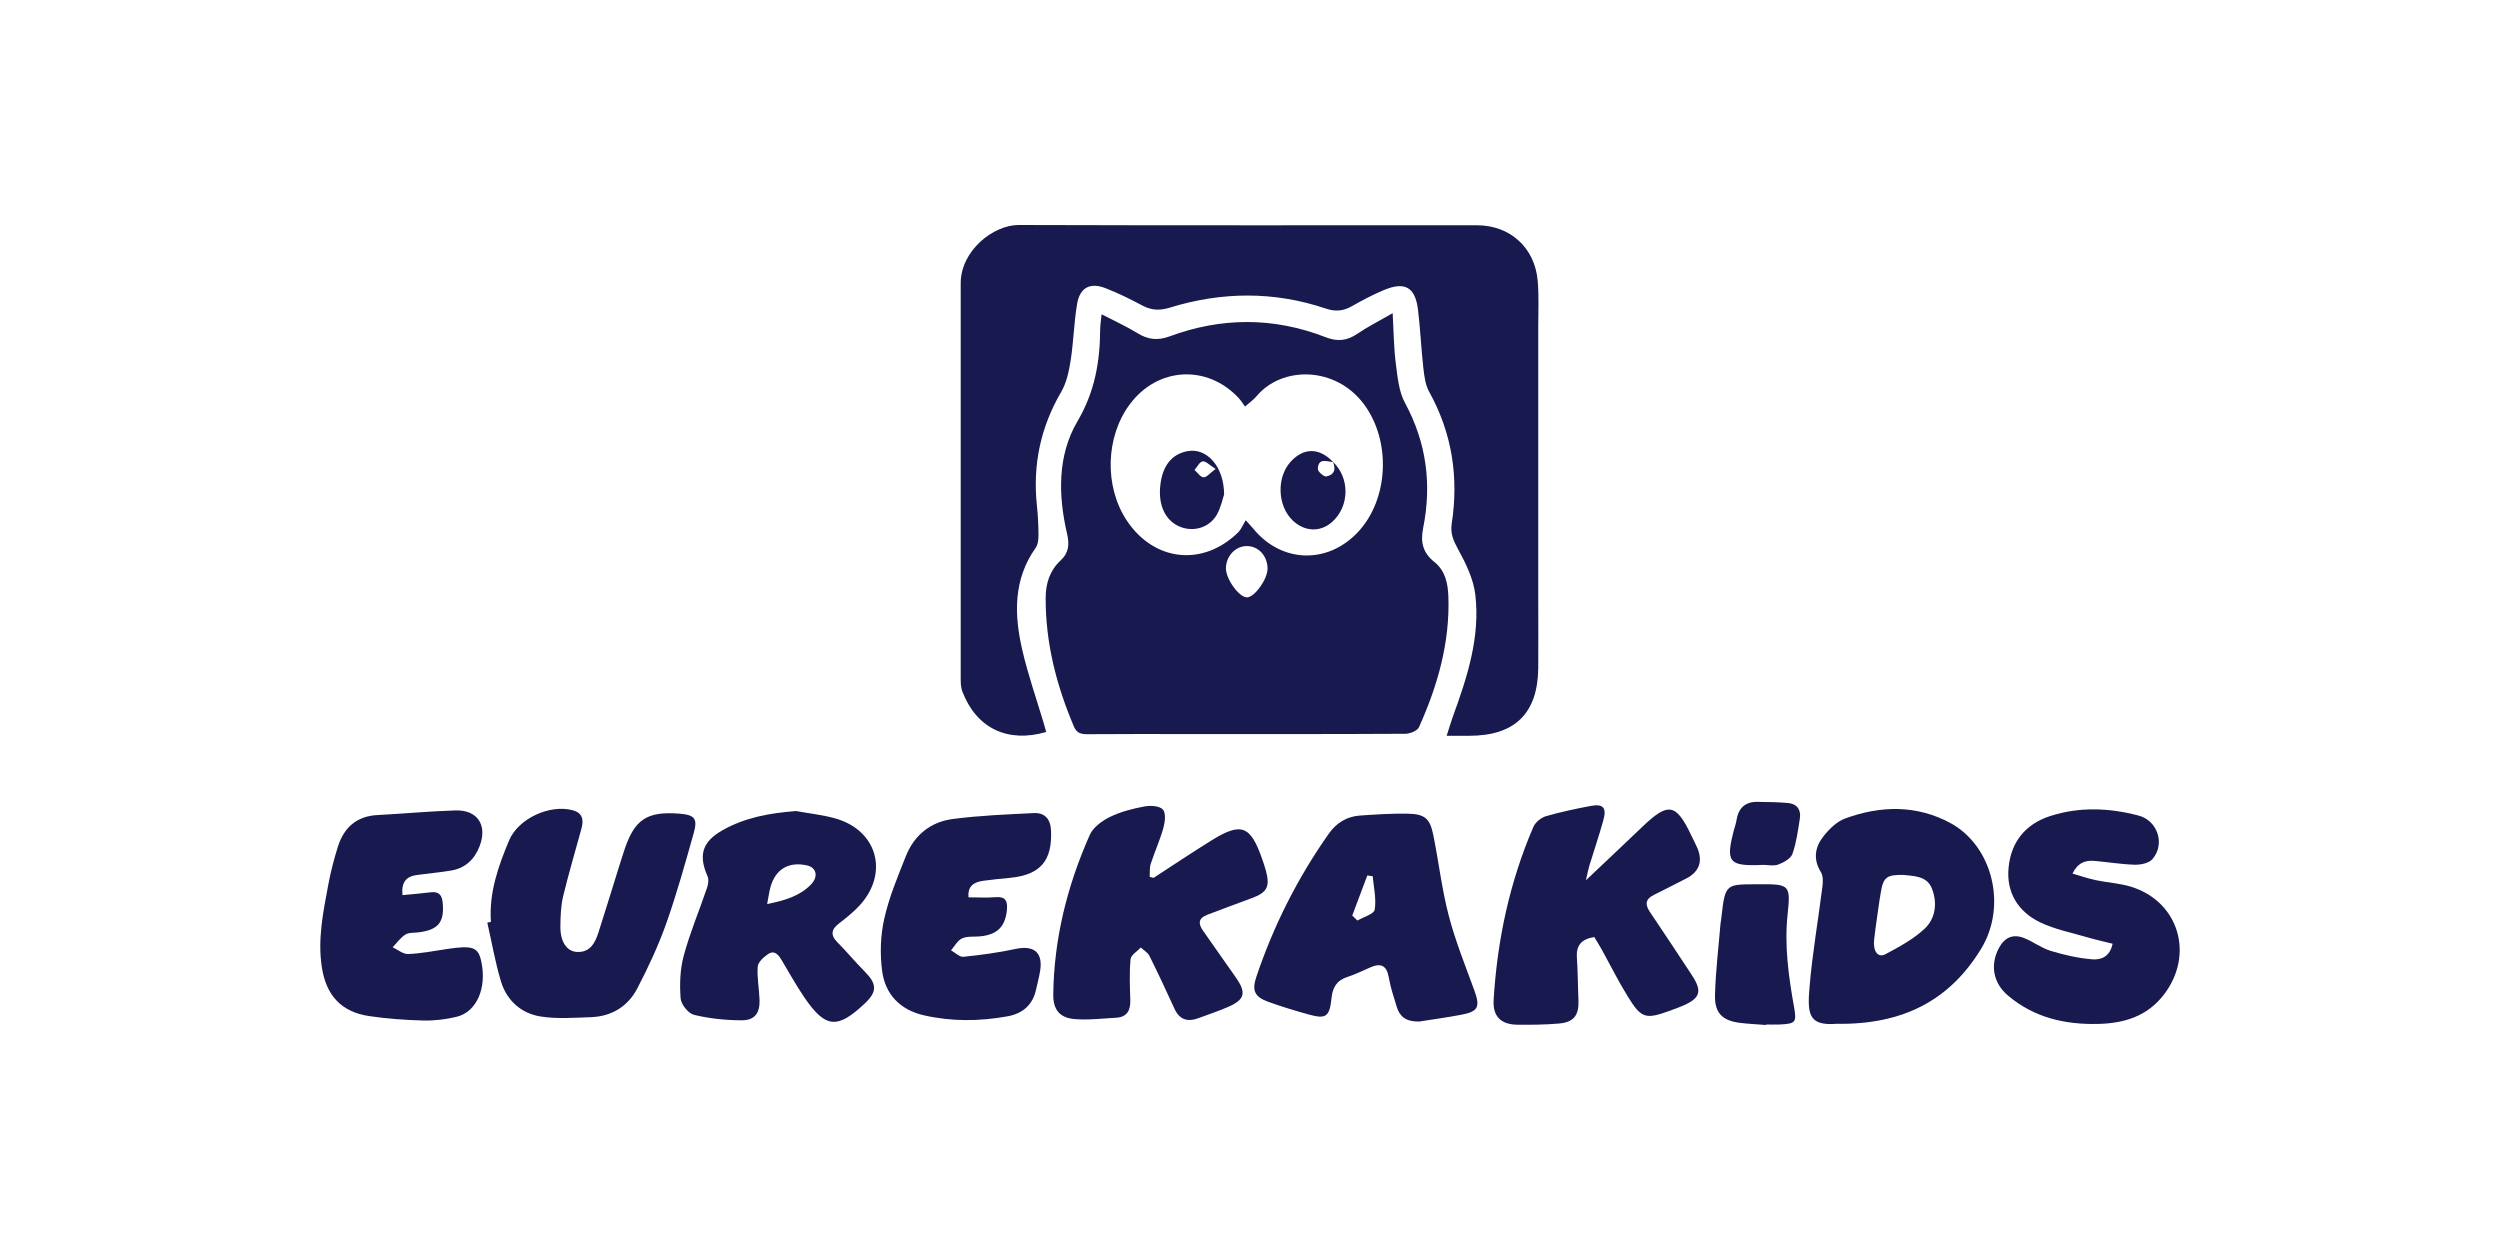 <svg width="100" height="50" viewBox="0 0 100 50" fill="none" xmlns="http://www.w3.org/2000/svg">
<rect width="100" height="50" fill="white"/>
<path d="M41.844 29.28C40.304 29.729 39.062 29.129 38.499 27.674C38.442 27.526 38.428 27.353 38.428 27.194C38.425 21.908 38.425 16.622 38.428 11.339C38.425 10.023 39.738 8.997 40.744 9C46.857 9.02 52.973 9.009 59.086 9.011C60.396 9.011 61.391 9.901 61.507 11.225C61.561 11.833 61.53 12.447 61.53 13.061C61.53 16.69 61.53 20.319 61.53 23.946C61.53 24.872 61.538 25.799 61.53 26.725C61.51 28.532 60.598 29.428 58.782 29.431C58.506 29.431 58.23 29.431 57.867 29.431C57.966 29.124 58.032 28.893 58.114 28.666C58.688 27.089 59.214 25.486 59.012 23.784C58.938 23.156 58.631 22.53 58.321 21.965C58.134 21.624 58.009 21.334 58.068 20.953C58.353 19.095 58.088 17.332 57.168 15.673C57.014 15.397 56.971 15.045 56.934 14.721C56.846 13.948 56.815 13.169 56.721 12.396C56.613 11.489 56.199 11.248 55.354 11.603C54.914 11.788 54.488 12.012 54.07 12.251C53.729 12.447 53.408 12.47 53.03 12.342C50.955 11.643 48.864 11.666 46.783 12.308C46.383 12.43 46.059 12.413 45.698 12.223C45.217 11.967 44.726 11.723 44.22 11.527C43.606 11.288 43.197 11.501 43.086 12.149C42.958 12.896 42.944 13.664 42.827 14.414C42.759 14.846 42.665 15.303 42.449 15.673C41.625 17.085 41.307 18.583 41.474 20.203C41.517 20.598 41.537 20.996 41.54 21.394C41.54 21.57 41.52 21.78 41.426 21.914C40.522 23.19 40.565 24.596 40.895 26.015C41.122 26.995 41.457 27.947 41.744 28.913C41.781 29.036 41.816 29.161 41.85 29.283L41.844 29.28Z" fill="#18194F"/>
<path d="M44.06 12.569C44.583 12.842 45.058 13.055 45.501 13.328C45.916 13.584 46.309 13.63 46.772 13.459C48.858 12.686 50.949 12.68 53.03 13.49C53.49 13.669 53.879 13.635 54.289 13.354C54.695 13.078 55.138 12.854 55.707 12.527C55.749 13.291 55.752 13.931 55.835 14.562C55.903 15.09 55.954 15.664 56.201 16.119C57.062 17.71 57.276 19.376 56.926 21.121C56.809 21.695 56.92 22.118 57.375 22.479C57.813 22.829 57.915 23.332 57.935 23.858C58 25.705 57.506 27.427 56.758 29.09C56.693 29.232 56.403 29.348 56.218 29.351C53.319 29.368 50.418 29.362 47.519 29.362C46.178 29.362 44.836 29.357 43.492 29.368C43.236 29.368 43.069 29.325 42.955 29.058C42.256 27.41 41.818 25.708 41.827 23.909C41.827 23.337 41.997 22.815 42.415 22.428C42.762 22.107 42.779 21.769 42.682 21.351C42.327 19.808 42.293 18.225 43.097 16.855C43.791 15.676 43.998 14.479 44.007 13.183C44.007 13.021 44.035 12.859 44.063 12.575L44.06 12.569ZM49.798 16.258C49.707 16.133 49.639 16.02 49.548 15.923C48.292 14.573 46.317 14.678 45.206 16.153C44.22 17.457 44.163 19.453 45.072 20.822C46.164 22.465 48.122 22.675 49.526 21.294C49.651 21.169 49.719 20.987 49.83 20.808C50.006 21.004 50.063 21.064 50.114 21.127C51.234 22.516 53.084 22.59 54.311 21.291C55.545 19.984 55.653 17.668 54.576 16.193C53.436 14.633 51.273 14.636 50.264 15.846C50.151 15.983 49.997 16.088 49.801 16.261L49.798 16.258ZM50.702 22.746C50.702 22.232 50.327 21.831 49.855 21.843C49.406 21.854 49.04 22.252 49.037 22.732C49.037 23.173 49.577 23.912 49.889 23.895C50.196 23.877 50.699 23.167 50.702 22.746Z" fill="#18194F"/>
<path d="M63.437 35.211C64.269 34.424 64.988 33.747 65.701 33.065C66.733 32.079 67.043 32.133 67.654 33.421C67.731 33.585 67.819 33.745 67.89 33.912C68.126 34.455 67.966 34.881 67.438 35.146C67.009 35.362 66.585 35.583 66.156 35.796C65.824 35.958 65.79 36.169 65.991 36.47C66.557 37.306 67.111 38.15 67.665 38.991C68.103 39.653 68.02 39.926 67.296 40.238C67.128 40.309 66.958 40.369 66.787 40.432C65.815 40.784 65.653 40.741 65.099 39.84C64.735 39.249 64.425 38.627 64.09 38.019C63.988 37.834 63.877 37.655 63.772 37.482C63.266 37.561 63.041 37.809 63.076 38.3C63.115 38.86 63.112 39.426 63.138 39.985C63.166 40.611 62.962 40.892 62.342 40.943C61.8 40.989 61.251 40.994 60.705 40.989C60.046 40.983 59.705 40.665 59.745 39.997C59.89 37.604 60.384 35.282 61.336 33.074C61.416 32.889 61.643 32.704 61.839 32.648C62.425 32.477 63.027 32.352 63.627 32.238C64.13 32.142 64.275 32.309 64.133 32.812C63.965 33.418 63.763 34.012 63.579 34.611C63.533 34.759 63.505 34.913 63.437 35.208V35.211Z" fill="#18194F"/>
<path d="M46.147 35.112C46.908 34.617 47.664 34.111 48.437 33.631C49.645 32.875 50.017 33.011 50.486 34.358C50.54 34.515 50.594 34.671 50.637 34.83C50.807 35.472 50.685 35.7 50.066 35.927C49.477 36.143 48.889 36.365 48.301 36.587C47.94 36.72 47.911 36.936 48.127 37.237C48.562 37.843 48.977 38.462 49.412 39.068C49.875 39.715 49.807 39.994 49.068 40.301C48.687 40.46 48.298 40.596 47.909 40.736C47.485 40.886 47.173 40.776 46.977 40.346C46.655 39.639 46.326 38.934 45.979 38.238C45.911 38.101 45.749 38.01 45.632 37.9C45.49 38.056 45.237 38.201 45.223 38.368C45.172 38.908 45.195 39.46 45.212 40.005C45.223 40.417 45.081 40.688 44.638 40.71C44.081 40.739 43.515 40.812 42.964 40.761C42.378 40.707 42.123 40.375 42.131 39.781C42.157 37.55 42.691 35.424 43.592 33.395C43.728 33.088 44.089 32.827 44.407 32.673C44.834 32.466 45.311 32.346 45.78 32.258C46.019 32.213 46.374 32.233 46.513 32.378C46.641 32.511 46.604 32.869 46.539 33.102C46.403 33.594 46.189 34.066 46.03 34.552C45.976 34.714 45.999 34.901 45.988 35.078C46.042 35.089 46.096 35.103 46.15 35.114L46.147 35.112Z" fill="#18194F"/>
<path d="M56.741 40.861C56.241 40.867 55.988 40.659 55.874 40.287C55.752 39.892 55.621 39.497 55.55 39.093C55.465 38.602 55.221 38.513 54.8 38.701C54.499 38.837 54.197 38.98 53.885 39.082C53.461 39.221 53.302 39.508 53.26 39.931C53.183 40.676 53.038 40.773 52.339 40.577C51.799 40.426 51.259 40.264 50.733 40.074C50.185 39.875 50.068 39.625 50.253 39.076C50.941 37.027 51.907 35.114 53.152 33.347C53.453 32.918 53.871 32.659 54.396 32.622C55.039 32.577 55.684 32.534 56.329 32.548C56.98 32.562 57.196 32.739 57.324 33.367C57.548 34.449 57.67 35.558 57.949 36.623C58.213 37.641 58.614 38.627 58.975 39.619C59.211 40.273 59.134 40.46 58.463 40.588C57.864 40.702 57.255 40.784 56.747 40.864L56.741 40.861ZM54.09 36.623C54.158 36.689 54.226 36.757 54.297 36.822C54.538 36.678 54.959 36.564 54.988 36.385C55.059 35.956 54.948 35.498 54.908 35.049C54.837 35.038 54.763 35.026 54.692 35.018C54.49 35.552 54.288 36.089 54.09 36.623Z" fill="#18194F"/>
<path d="M31.829 32.44C32.363 32.537 32.909 32.594 33.426 32.741C35.091 33.216 35.563 34.921 34.395 36.206C34.151 36.473 33.864 36.703 33.577 36.925C33.261 37.163 33.196 37.388 33.497 37.692C33.869 38.067 34.207 38.476 34.58 38.852C35.083 39.357 35.094 39.664 34.591 40.139C33.491 41.176 33.017 41.134 32.167 39.886C31.843 39.409 31.562 38.9 31.266 38.405C31.138 38.189 30.976 37.99 30.718 38.167C30.541 38.286 30.32 38.491 30.308 38.67C30.277 39.11 30.368 39.559 30.382 40.002C30.399 40.526 30.186 40.815 29.666 40.812C29.029 40.81 28.379 40.744 27.762 40.594C27.535 40.54 27.245 40.179 27.225 39.937C27.182 39.369 27.202 38.769 27.35 38.224C27.6 37.303 27.975 36.416 28.282 35.51C28.33 35.37 28.359 35.183 28.305 35.06C27.93 34.211 28.083 33.671 28.904 33.208C29.802 32.699 30.791 32.523 31.826 32.443L31.829 32.44ZM30.683 36.163C31.391 36.018 31.985 35.848 32.44 35.379C32.747 35.063 32.656 34.7 32.283 34.617C31.553 34.452 31.019 34.765 30.82 35.481C30.766 35.669 30.743 35.865 30.686 36.163H30.683Z" fill="#18194F"/>
<path d="M73.42 40.955C72.326 41.031 72.292 40.531 72.383 39.468C72.496 38.121 72.732 36.785 72.9 35.441C72.923 35.259 72.925 35.029 72.835 34.884C72.516 34.37 72.599 33.881 72.937 33.455C73.164 33.165 73.468 32.864 73.801 32.741C75.222 32.221 76.66 32.187 78.024 32.926C79.692 33.836 80.303 36.226 79.237 37.965C78.007 39.971 76.171 41.003 73.423 40.952L73.42 40.955ZM76.154 34.998C75.46 34.981 75.33 35.092 75.23 35.708C75.213 35.805 75.196 35.904 75.182 36.001C75.108 36.527 75.026 37.05 74.966 37.575C74.912 38.053 75.117 38.326 75.415 38.169C75.963 37.88 76.529 37.57 76.978 37.155C77.43 36.737 77.501 36.106 77.274 35.535C77.069 35.026 76.538 35.046 76.154 34.998Z" fill="#18194F"/>
<path d="M82.892 34.941C83.216 35.035 83.515 35.14 83.824 35.205C84.293 35.305 84.779 35.328 85.234 35.467C87.155 36.055 87.789 38.189 86.55 39.792C85.879 40.659 84.961 40.932 83.93 40.957C82.6 40.989 81.363 40.705 80.323 39.826C79.715 39.315 79.598 38.582 79.965 37.905C80.195 37.485 80.533 37.351 80.963 37.522C81.329 37.666 81.656 37.922 82.031 38.036C82.574 38.201 83.139 38.329 83.705 38.374C84.029 38.4 84.398 38.275 84.504 37.749C84.168 37.664 83.839 37.593 83.517 37.499C82.872 37.308 82.193 37.178 81.593 36.888C80.721 36.462 80.246 35.694 80.343 34.705C80.442 33.676 81.016 32.96 82.017 32.639C83.185 32.264 84.37 32.315 85.541 32.622C86.311 32.824 86.615 33.767 86.098 34.364C85.959 34.526 85.632 34.594 85.396 34.589C84.853 34.574 84.31 34.481 83.767 34.435C83.415 34.407 83.111 34.506 82.898 34.947L82.892 34.941Z" fill="#18194F"/>
<path d="M19.637 36.876C19.555 35.717 19.927 34.654 20.365 33.614C20.734 32.741 21.987 32.164 22.905 32.409C23.312 32.517 23.352 32.801 23.258 33.145C23.011 34.051 22.741 34.955 22.522 35.867C22.431 36.248 22.422 36.652 22.416 37.047C22.405 37.644 22.655 38.044 23.059 38.076C23.599 38.115 23.803 37.72 23.94 37.294C24.238 36.365 24.522 35.433 24.812 34.503C24.866 34.33 24.92 34.157 24.98 33.983C25.386 32.773 25.881 32.449 27.163 32.545C27.785 32.594 27.916 32.736 27.748 33.327C27.407 34.535 27.072 35.745 26.654 36.928C26.335 37.826 25.929 38.698 25.489 39.542C25.113 40.261 24.46 40.659 23.633 40.687C22.962 40.71 22.274 40.764 21.621 40.659C20.839 40.534 20.265 40.014 20.035 39.244C19.805 38.479 19.671 37.684 19.492 36.905C19.538 36.896 19.586 36.885 19.631 36.876H19.637Z" fill="#18194F"/>
<path d="M16.101 35.805C16.491 35.768 16.866 35.737 17.235 35.691C17.554 35.654 17.679 35.802 17.707 36.106C17.781 36.885 17.537 37.195 16.744 37.294C16.565 37.317 16.352 37.294 16.212 37.385C16.016 37.51 15.871 37.718 15.706 37.891C15.914 37.988 16.124 38.169 16.326 38.161C16.835 38.141 17.343 38.042 17.849 37.965C18.912 37.803 19.131 37.88 19.253 38.468C19.478 39.528 19.066 40.48 18.259 40.673C17.829 40.776 17.375 40.832 16.931 40.821C16.207 40.801 15.476 40.75 14.757 40.642C13.652 40.477 13.049 39.812 12.876 38.704C12.697 37.567 12.93 36.464 13.137 35.359C13.231 34.856 13.362 34.358 13.515 33.87C13.757 33.102 14.26 32.645 15.101 32.602C16.141 32.548 17.178 32.449 18.219 32.417C19.102 32.392 19.503 33.006 19.188 33.838C18.986 34.37 18.614 34.728 18.043 34.822C17.588 34.898 17.125 34.938 16.667 35.001C16.227 35.06 16.047 35.319 16.101 35.805Z" fill="#18194F"/>
<path d="M38.741 35.893C39.127 35.893 39.474 35.916 39.818 35.887C40.21 35.853 40.309 36.029 40.278 36.382C40.218 37.053 39.903 37.382 39.221 37.453C38.974 37.479 38.701 37.439 38.488 37.533C38.303 37.615 38.186 37.846 38.041 38.013C38.206 38.104 38.38 38.286 38.533 38.272C39.235 38.201 39.94 38.104 40.633 37.956C41.364 37.803 41.725 38.101 41.605 38.84C41.566 39.085 41.497 39.323 41.446 39.568C41.315 40.193 40.912 40.542 40.301 40.653C39.184 40.855 38.064 40.867 36.95 40.611C36.007 40.395 35.416 39.778 35.288 38.857C35.194 38.169 35.217 37.428 35.37 36.751C35.563 35.887 35.913 35.055 36.242 34.228C36.575 33.398 37.234 32.875 38.104 32.761C39.181 32.619 40.272 32.577 41.358 32.523C41.784 32.503 42.017 32.756 42.04 33.202C42.1 34.424 41.622 34.989 40.417 35.112C40.056 35.148 39.693 35.18 39.332 35.231C38.974 35.282 38.698 35.427 38.741 35.896V35.893Z" fill="#18194F"/>
<path d="M70.641 41C70.294 40.972 69.945 40.957 69.601 40.915C68.899 40.827 68.581 40.525 68.6 39.804C68.623 38.863 68.74 37.922 68.817 36.984C68.822 36.902 68.842 36.82 68.851 36.737C69.013 35.276 69.03 35.384 70.445 35.37C71.587 35.362 71.627 35.427 71.505 36.569C71.371 37.823 71.542 39.048 71.761 40.273C71.871 40.895 71.826 40.949 71.189 40.98C71.008 40.989 70.826 40.98 70.644 40.98C70.644 40.986 70.644 40.992 70.644 41H70.641Z" fill="#18194F"/>
<path d="M70.496 34.597C69.146 34.654 69.015 34.492 69.362 33.185C69.396 33.057 69.442 32.932 69.461 32.801C69.538 32.321 69.811 32.065 70.303 32.074C70.712 32.082 71.124 32.082 71.533 32.122C71.894 32.159 72.05 32.403 71.993 32.753C71.917 33.224 71.857 33.708 71.698 34.154C71.63 34.344 71.351 34.498 71.135 34.58C70.948 34.651 70.712 34.594 70.496 34.594V34.597Z" fill="#18194F"/>
<path d="M48.962 19.785C48.906 19.95 48.837 20.299 48.67 20.592C48.377 21.107 47.738 21.291 47.2 21.07C46.615 20.831 46.322 20.214 46.413 19.407C46.499 18.631 46.871 18.162 47.502 18.046C48.263 17.904 48.96 18.645 48.965 19.785H48.962ZM48.627 18.759C48.383 18.606 48.232 18.438 48.107 18.455C47.985 18.472 47.888 18.677 47.78 18.799C47.9 18.904 48.019 19.086 48.141 19.092C48.266 19.097 48.397 18.924 48.624 18.759H48.627Z" fill="#18194F"/>
<path d="M53.311 18.469C54.002 19.109 53.987 20.26 53.28 20.882C52.808 21.297 52.188 21.271 51.711 20.822C51.097 20.24 51.054 19.097 51.626 18.469C52.149 17.895 52.779 17.901 53.328 18.486C53.067 18.458 52.728 18.302 52.714 18.759C52.711 18.861 52.953 19.075 53.047 19.058C53.362 19.001 53.459 18.773 53.311 18.469Z" fill="#18194F"/>
</svg>
